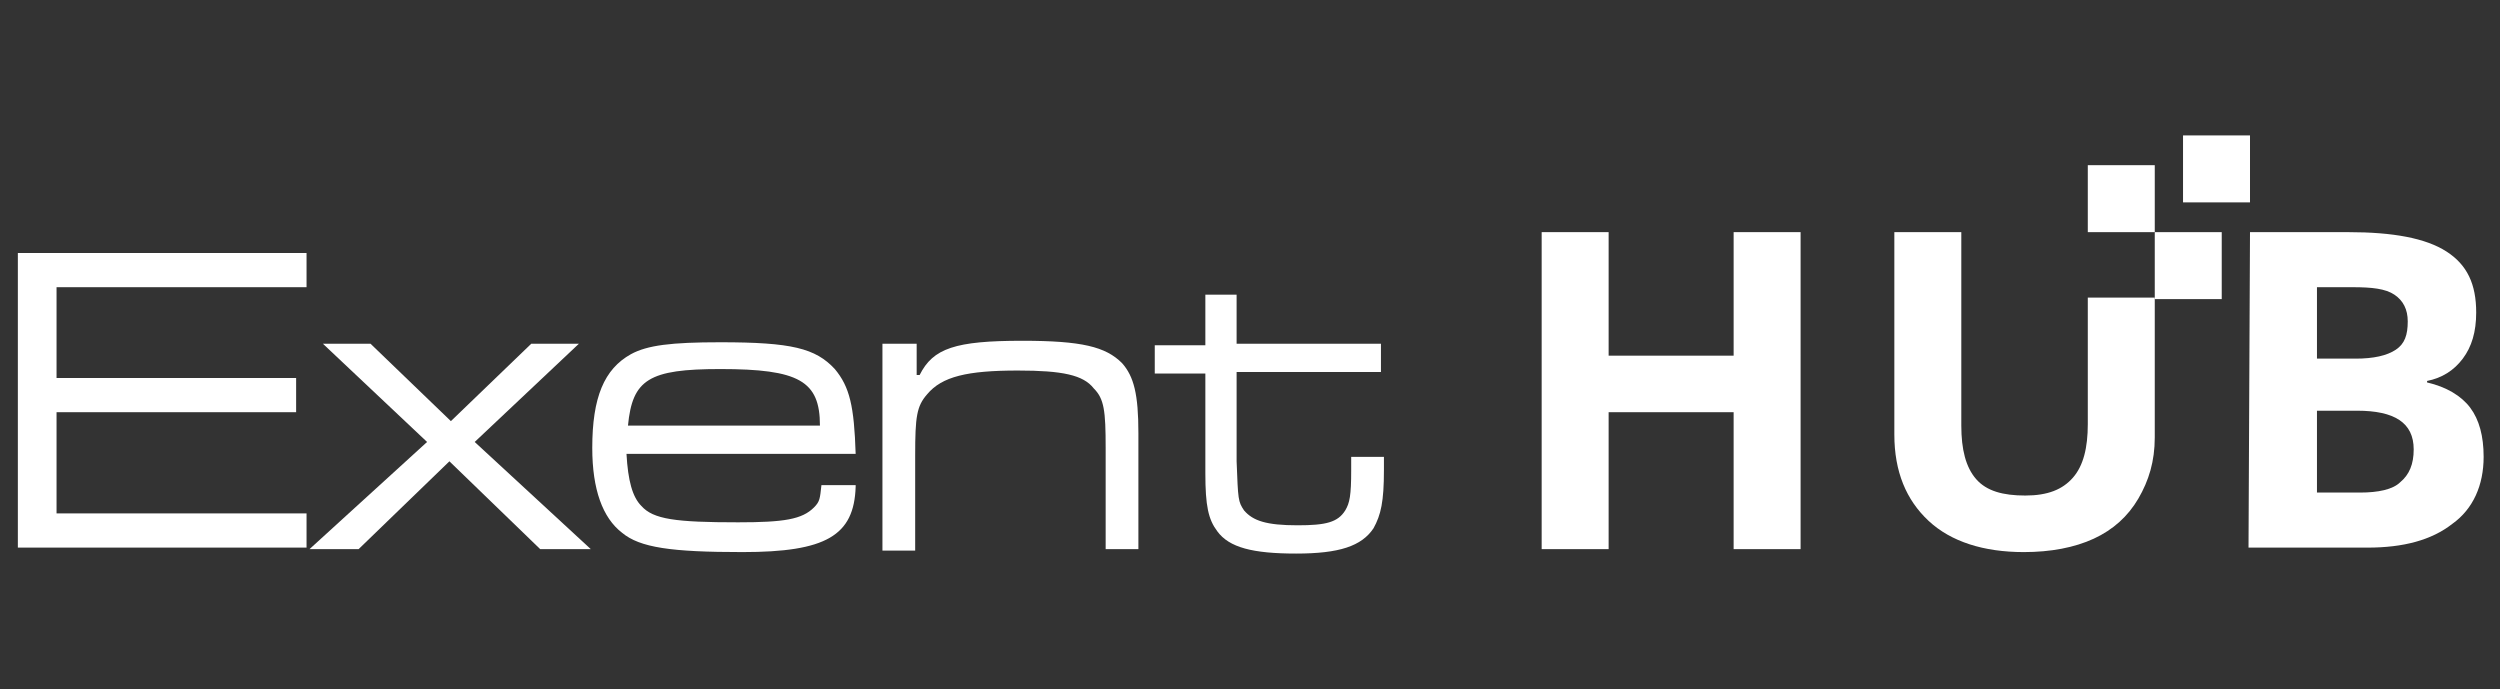 <?xml version="1.0" encoding="utf-8"?>
<!-- Generator: Adobe Illustrator 25.0.0, SVG Export Plug-In . SVG Version: 6.00 Build 0)  -->
<svg version="1.1" xmlns="http://www.w3.org/2000/svg" xmlns:xlink="http://www.w3.org/1999/xlink" x="0px" y="0px"
	 viewBox="0 0 168 46.3" style="enable-background:new 0 0 168 46.3;" xml:space="preserve">
<rect x="0" y="0" width="168" height="46.3" fill="#333333" stroke="none"/>
<style type="text/css">
	.st0{fill:none;}
	.st1{display:none;}
	.st2{display:inline;}
	.st3{enable-background:new    ;}
	.st4{fill:#FFFFFF;}
	.st5{fill:#EB656B;}
	.st6{fill:#3D94C2;}
	.st7{fill:#DA873E;}
	.st8{fill:#F3C96E;}
	.st9{fill:#3CAEC5;}
	.st10{fill:#3E91B8;}
	.st11{fill:#42BFEC;}
	.st12{fill:#B25562;}
	.st13{fill:#B6586F;}
	.st14{fill:#F0B626;}
	.st15{fill:#389FB8;}
	.st16{fill:#0095D2;}
	.st17{fill:#4EB6DF;}
	.st18{fill:#ED8565;}
	.st19{fill:#1FC7D4;}
</style>
<g id="Camada_4">
	<rect x="0" y="0" class="st0" width="168" height="46.3"/>
</g>
<g id="Camada_1" class="st1">
	<g class="st2">
		<g class="st3">
			<path class="st4" d="M51.8,10h24.9v5.3H58.6v3.2h17.2v4.9H58.6V27h18.3v5.4h-25L51.8,10L51.8,10z"/>
		</g>
		<g class="st3">
			<path class="st4" d="M77.6,16.5h8l3,4.2h0.2l3.2-4.2h7.7l-6.4,7.4l7.1,8.5h-7.7L88.9,27h-0.3l-3.9,5.4h-7.4l6.8-8.2L77.6,16.5z"
				/>
		</g>
		<g class="st3">
			<path class="st4" d="M116.1,27.3h5.9c-0.2,1.7-0.7,3-1.6,3.7c-0.8,0.7-1.9,1.1-3.3,1.4s-3.5,0.4-6.3,0.4c-2.3,0-4.1-0.1-5.3-0.3
				c-1.2-0.2-2.2-0.6-2.9-1.2c-0.8-0.6-1.3-1.4-1.6-2.3c-0.3-1-0.4-2.5-0.4-4.5c0-1.5,0.1-2.7,0.2-3.4c0.1-0.8,0.3-1.5,0.6-2.1
				c0.6-1.3,1.8-2.1,3.5-2.5c1.4-0.3,3.6-0.5,6.6-0.5c2.7,0,4.5,0.1,5.6,0.3c1.9,0.3,3.3,1.1,4,2.2s1.1,3,1.1,5.6c0,0.3,0,0.8,0,1.6
				h-15.6c0,0.8,0.1,1.4,0.2,1.7c0.1,0.4,0.3,0.6,0.6,0.9c0.6,0.4,1.9,0.7,4,0.7c1.3,0,2.3-0.1,3-0.2s1.1-0.3,1.4-0.5
				C115.9,28.2,116,27.8,116.1,27.3z M116.2,22.5c0-0.6-0.1-1.1-0.1-1.3c-0.1-0.2-0.2-0.4-0.4-0.6c-0.5-0.5-1.9-0.8-4.1-0.8
				c-2,0-3.3,0.2-4,0.5c-0.6,0.4-1,1.1-1,2.2C106.6,22.5,116.2,22.5,116.2,22.5z"/>
			<path class="st4" d="M124.4,16.5h5.6v2.4h0.3c0.5-1,1.3-1.8,2.3-2.2c1-0.4,2.5-0.6,4.4-0.6s3.4,0.2,4.5,0.5s2,0.8,2.7,1.6
				c0.7,0.7,1.2,1.6,1.4,2.5s0.3,2.4,0.3,4.6v7.2h-6v-7.2c0-1.3,0-2.2-0.1-2.6c-0.1-0.5-0.3-0.8-0.6-1.2c-0.6-0.6-1.9-0.9-4-0.9
				s-3.4,0.4-4.1,1.1c-0.4,0.4-0.6,0.9-0.7,1.4c-0.1,0.6-0.2,1.6-0.2,3v6.4h-5.9C124.4,32.4,124.4,16.5,124.4,16.5z"/>
			<path class="st4" d="M150.4,12.8h6v3.7h9.4v4.3h-9.4v4.6c0,1.3,0.1,2,0.3,2.4c0.3,0.5,1,0.8,2.1,0.8c1.2,0,1.9-0.3,2.1-0.8
				c0.1-0.2,0.2-0.4,0.2-0.6s0-0.7,0-1.6h5.4c0,1.5-0.1,2.6-0.3,3.3c-0.2,0.7-0.5,1.3-0.9,1.9c-0.6,0.8-1.4,1.3-2.5,1.6
				c-1,0.3-2.6,0.5-4.7,0.5c-1.9,0-3.3-0.1-4.2-0.3s-1.7-0.6-2.3-1.2c-0.4-0.4-0.7-0.9-0.9-1.4s-0.3-1.2-0.3-2c0-0.3,0-1.2,0-2.6
				v-4.6h-3.1v-4.3h3.1L150.4,12.8L150.4,12.8z"/>
		</g>
		<g>
			<g>
				<path class="st5" d="M6.9,32.4V26c0-0.5,0.4-0.9,0.9-0.9h3.5v-3.2c0,0,0,0-0.1,0H2.5c-0.5,0-0.9,0.4-0.9,0.9v0.5
					C2.6,26.8,4.4,29.9,6.9,32.4"/>
			</g>
			<g>
				<path class="st6" d="M7.8,25c-0.5,0-0.9,0.4-0.9,0.9v6.4c0.1,0.1,0.2,0.2,0.3,0.3l0,0l0,0h4c0.5,0,0.9-0.4,0.9-0.9v-2.2
					c-0.5,0-0.9-0.4-0.9-0.9V25H7.8L7.8,25z"/>
			</g>
			<g>
				<path class="st5" d="M8,20.4c0,0.5,0.4,1,1,1h2.3v-1.6c0-0.5,0.4-0.9,0.9-0.9h6.5v-7.5c0-0.5-0.4-1-1-1H9c-0.5,0-1,0.4-1,1V20.4
					z"/>
			</g>
			<g>
				<path class="st7" d="M11.3,19.7v1.6h6.5c0.5,0,1-0.4,1-1v-1.6h-6.5C11.8,18.8,11.3,19.2,11.3,19.7"/>
			</g>
			<g>
				<path class="st7" d="M12.2,22.8c0-0.5-0.4-0.9-0.9-0.9v3.2h0.9V22.8z"/>
			</g>
			<g>
				<path class="st8" d="M11.3,21.9c0.5,0,0.9,0.4,0.9,0.9V25h4.3c0.5,0,0.9,0.4,0.9,0.9v2.5h4.5v-8.7c0-0.5-0.4-0.9-0.9-0.9h-2.2
					v1.6c0,0.5-0.4,1-1,1h-6.5V21.9L11.3,21.9z"/>
			</g>
			<g>
				<path class="st9" d="M16.5,25h-4.3v4.6c0,0,0,0,0.1,0h2.5v-0.1c0-0.6,0.5-1,1-1h1.6V26C17.4,25.5,17,25,16.5,25"/>
			</g>
			<g>
				<path class="st10" d="M12.2,29.6V25h-0.9v3.6C11.3,29.2,11.7,29.6,12.2,29.6"/>
			</g>
			<g>
				<path class="st11" d="M14.8,29.6h-2.5c0,0,0,0-0.1,0v2.2c0,0.5-0.4,1-0.9,1h-4C8.6,34,10,35,11.5,35.9l0,0h3.4L14.8,29.6
					L14.8,29.6z"/>
			</g>
			<g>
				<path class="st7" d="M17.4,28.4v1.2h3.5c0.5,0,0.9-0.4,0.9-0.9v-0.2h-4.4V28.4z"/>
			</g>
			<g>
				<path class="st12" d="M17.4,29.6v-1.2h-1.6c-0.6,0-1,0.5-1,1v0.1h2.6V29.6z"/>
			</g>
			<g>
				<path class="st13" d="M17.4,29.6h-2.6v6.2h1.7c0.5,0,0.9-0.4,0.9-0.9V29.6z"/>
			</g>
			<g>
				<path class="st14" d="M14.8,35.8h-3.4l0,0c1.1,0.6,2.2,1.1,3.4,1.5l0,0l0,0V35.8L14.8,35.8z"/>
			</g>
			<g>
				<path class="st7" d="M24.7,38.3L24.7,38.3L24.7,38.3L24.7,38.3z M24.7,38.3v-9.8h0.7c0.6,0,1,0.5,1,1v8.4h-0.1l0,0L26.1,38H26
					h-0.1l0,0l0,0l0,0l0,0h-0.2h-0.1h-0.2l0,0l0,0h-0.2l0,0l0,0C24.8,38.3,24.7,38.3,24.7,38.3L24.7,38.3L24.7,38.3L24.7,38.3
					L24.7,38.3z M24.7,38.3L24.7,38.3L24.7,38.3L24.7,38.3z M24.7,28.4v9.8l0,0c-0.3,0-0.6,0.1-0.8,0.1c0-0.1,0-0.1,0-0.2v-9.7
					C23.9,28.4,24.7,28.4,24.7,28.4z"/>
			</g>
			<g>
				<path class="st5" d="M23.8,38.4l-4.7,7.1v-7.2c-1.5-0.2-2.9-0.5-4.3-1v-1.5h1.7c0.5,0,0.9-0.4,0.9-0.9v-5.3h3.5
					c0.5,0,0.9-0.4,0.9-0.9v-0.2h1.9L23.8,38.4z"/>
			</g>
			<g>
				<path class="st8" d="M26.4,29.5v8.4c4.2-1,7.9-3.2,10.6-6.3c0.5-0.5,0.9-1.1,1.4-1.7v-0.2h-6.2c-0.5,0-1-0.4-1-1v-0.8h-7.4v0.6
					h1.6C26,28.4,26.4,28.9,26.4,29.5"/>
			</g>
			<g>
				<path class="st7" d="M23.8,27.9h7.4v-3.3h-6.1c-0.7,0-1.3,0.6-1.3,1.3V27.9z"/>
			</g>
			<g>
				<path class="st9" d="M34.3,26.8c0,0.6-0.5,1-1,1h-2v1c0,0.5,0.4,1,1,1h6.2v-3.9c0-0.7-0.6-1.3-1.3-1.3h-2.8L34.3,26.8L34.3,26.8
					z"/>
			</g>
			<g>
				<path class="st15" d="M33.3,27.9c0.6,0,1-0.5,1-1v-2.3h-3v3.3H33.3z"/>
			</g>
			<g>
				<path class="st11" d="M34.3,24.6h2.8c0.7,0,1.3,0.6,1.3,1.3v3.5v0.5c0.1-0.2,0.3-0.4,0.4-0.6c1.7-2.6,2.9-5.5,3.4-8.7v-1.1
					c0-0.5-0.4-1-1-1h-6.9V24.6L34.3,24.6z"/>
			</g>
			<g>
				<path class="st6" d="M34.3,24.6v-6h-2.1c-0.5,0-1,0.4-1,1v5C31.3,24.6,34.3,24.6,34.3,24.6z"/>
			</g>
			<g>
				<path class="st5" d="M31.3,24.6v-5c0-0.5,0.4-1,1-1h2.1v-1.7c0-0.6-0.5-1-1-1h-9.7c-0.6,0-1,0.5-1,1v9.9c0,0.6,0.5,1,1,1h0.2v-2
					c0-0.7,0.6-1.3,1.3-1.3L31.3,24.6L31.3,24.6z"/>
			</g>
			<g>
				<path class="st16" d="M26.3,13.9h4.4c0.3,0,0.5-0.2,0.5-0.5V8.9c0-0.3-0.2-0.5-0.5-0.5h-4.4c-0.3,0-0.5,0.2-0.5,0.5v4.5
					C25.8,13.7,26.1,13.9,26.3,13.9"/>
			</g>
			<g>
				<path class="st17" d="M30.7,8.4c0.3,0,0.5,0.2,0.5,0.5v4.5c0,0.3-0.2,0.5-0.5,0.5h-2.2v1.4h3.3c0.4,0,0.7-0.3,0.7-0.7V7.8
					c0-0.4-0.3-0.7-0.7-0.7h-3.3v1.4L30.7,8.4L30.7,8.4z M28.5,13.9h-2.2c-0.3,0-0.5-0.2-0.5-0.5V8.9c0-0.3,0.2-0.5,0.5-0.5h2.2V7
					h-3.3c-0.4,0-0.7,0.3-0.7,0.7v6.8c0,0.4,0.3,0.7,0.7,0.7h3.3V13.9z"/>
			</g>
			<g>
				<path class="st18" d="M33.6,1.5v6c0,0.4,0.3,0.6,0.6,0.6H40c0.3,0,0.6-0.3,0.6-0.6v-6c0-0.4-0.3-0.6-0.6-0.6h-5.8
					C33.9,0.9,33.6,1.2,33.6,1.5"/>
			</g>
		</g>
	</g>
</g>
<g id="Camada_2">
	<g>
		<path class="st4" d="M1.2,17h19.4v2.3H3.8v6.1h16.1v2.3H3.8v6.8h16.8v2.3H1.2V17z"/>
		<path class="st4" d="M24.9,23.1l5.4,5.2l5.4-5.2h3.2l-7,6.6l7.8,7.2h-3.4L30.2,31l-6.1,5.9h-3.3l7.9-7.2l-7-6.6L24.9,23.1z"/>
		<path class="st4" d="M57.5,32.7c-0.1,3.3-2,4.4-7.6,4.4c-4.8,0-6.9-0.3-8.1-1.3c-1.3-1-2-2.9-2-5.7c0-3.4,0.8-5.3,2.6-6.3
			c1.1-0.6,2.7-0.8,6-0.8c4.8,0,6.4,0.4,7.7,1.8c1,1.2,1.3,2.5,1.4,5.7H42.1c0.1,1.8,0.4,2.9,1,3.5c0.8,0.9,2.3,1.1,6.5,1.1
			c3.1,0,4.3-0.2,5.1-1c0.4-0.4,0.4-0.6,0.5-1.5h2.3C57.5,32.6,57.5,32.7,57.5,32.7z M55.1,28.6c0-3-1.4-3.8-6.7-3.8
			c-4.8,0-5.9,0.7-6.2,3.8H55.1z"/>
		<path class="st4" d="M61.6,23.1v2.1h0.2c0.9-1.8,2.4-2.3,6.9-2.3c4,0,5.6,0.4,6.7,1.5c0.8,0.9,1.1,2.1,1.1,4.7v7.8h-2.2v-6.8
			c0-2.5-0.1-3.3-0.8-4c-0.7-0.9-2.1-1.2-5.1-1.2c-3.4,0-5.1,0.4-6.1,1.6c-0.7,0.8-0.8,1.5-0.8,4.1V37h-2.2V23.1H61.6z"/>
		<path class="st4" d="M83.1,19.7v3.4h9.7V25h-9.7v6c0.1,2.6,0.1,2.7,0.5,3.3c0.6,0.7,1.5,1,3.6,1c1.9,0,2.7-0.2,3.2-1
			c0.3-0.5,0.4-1,0.4-2.7v-0.9H93v0.9c0,2.1-0.2,3-0.7,3.9c-0.8,1.2-2.3,1.7-5.2,1.7c-2.9,0-4.5-0.4-5.3-1.5
			C81.2,34.9,81,34,81,31.8v-6.7h-3.4v-1.9H81v-3.4h2.1C83.1,19.8,83.1,19.7,83.1,19.7z"/>
		<path class="st4" d="M121,36.9h-4.5v-9.2h-8.4v9.2h-4.5V15.6h4.5v8.3h8.4v-8.3h4.5V36.9z"/>
		<path class="st4" d="M144.8,20.1v9.3c0,1.6-0.4,2.9-1.1,4.1c-0.7,1.2-1.7,2.1-3,2.7c-1.3,0.6-2.9,0.9-4.7,0.9
			c-2.7,0-4.9-0.7-6.4-2.1c-1.5-1.4-2.3-3.3-2.3-5.8V15.6h4.5v13c0,1.6,0.3,2.8,1,3.6s1.8,1.1,3.3,1.1s2.5-0.4,3.2-1.2s1-2,1-3.6V20
			h4.5V20.1z"/>
		<path class="st4" d="M151.2,15.6h6.6c3,0,5.2,0.4,6.6,1.3c1.4,0.9,2,2.2,2,4.1c0,1.3-0.3,2.3-0.9,3.1c-0.6,0.8-1.4,1.3-2.4,1.5
			v0.1c1.3,0.3,2.3,0.9,2.9,1.7s0.9,1.9,0.9,3.3c0,1.9-0.7,3.5-2.1,4.5c-1.4,1.1-3.3,1.6-5.7,1.6h-8L151.2,15.6L151.2,15.6z
			 M155.7,24.1h2.6c1.2,0,2.1-0.2,2.7-0.6c0.6-0.4,0.8-1,0.8-1.9c0-0.8-0.3-1.4-0.9-1.8c-0.6-0.4-1.5-0.5-2.8-0.5h-2.4L155.7,24.1
			L155.7,24.1z M155.7,27.6v5.5h2.9c1.2,0,2.2-0.2,2.7-0.7c0.6-0.5,0.9-1.2,0.9-2.2c0-1.8-1.3-2.6-3.8-2.6L155.7,27.6z"/>
		<rect x="146.7" y="9.1" class="st4" width="4.5" height="4.5"/>
		<rect x="140.3" y="11.1" class="st4" width="4.5" height="4.5"/>
		<rect x="144.8" y="15.6" class="st4" width="4.5" height="4.5"/>
	</g>
</g>
<g id="Camada_3" class="st1">
	<g class="st2">
		<g>
			<g>
				<polygon class="st19" points="21.9,16.1 21.9,33.6 9.6,33.6 9.6,16.1 0.9,16.1 0.9,42.5 30.6,42.5 30.6,16.1 				"/>
				<polygon class="st4" points="21.9,3.8 9.6,9.2 9.6,16.1 21.9,16.1 				"/>
			</g>
		</g>
		<g>
			<g>
				<path class="st4" d="M47.1,23.1v-2.3l3.3-0.9v3.2H47.1z M47.1,25.3l3.3-0.9v12.1h-3.3V25.3z"/>
				<path class="st4" d="M59.9,24.3h12.2c1.1,0,2,0.1,2.5,0.2c0.6,0.2,1.1,0.5,1.5,0.9c0.7,0.8,1.1,1.9,1.1,3.3v6.7L74,36.4v-7.2
					c0-0.6,0-1-0.1-1.2c-0.1-0.2-0.2-0.4-0.3-0.6c-0.3-0.3-0.9-0.5-1.6-0.5h-1.8v9.5h-3.3v-9.5h-3.6v9.5H60L59.9,24.3L59.9,24.3z"/>
				<path class="st4" d="M92.2,24.1c2.2,0,3.9,0.6,4.9,1.9c1,1.2,1.5,2.7,1.5,4.4c0,1.9-0.6,3.4-1.8,4.5c-1.1,1-2.7,1.6-4.6,1.6
					c-2,0-3.6-0.6-4.8-1.7c-1.1-1.1-1.6-2.6-1.6-4.6c0-1.7,0.5-3.1,1.5-4.2C88.4,24.8,90,24.2,92.2,24.1z M92.2,26.7
					c-2,0-3,1.2-3,3.7c0,1,0.2,1.8,0.5,2.3c0.5,0.9,1.4,1.3,2.5,1.3c2,0,3-1.2,3-3.7C95.2,27.9,94.2,26.7,92.2,26.7z"/>
				<path class="st4" d="M110.6,24.3h2.9c1.3,0,2.3,0.2,3.2,0.6c1.1,0.5,1.9,1.4,2.4,2.5c0.4,0.8,0.5,1.8,0.5,2.8
					c0,2.5-0.9,4.2-2.7,5.3c-0.5,0.3-1.1,0.6-1.7,0.7c-0.6,0.1-1.5,0.2-2.5,0.2h-5.4V19.9h3.3L110.6,24.3L110.6,24.3z M110.6,26.9
					v6.9h2.5c1.1,0,1.8-0.3,2.4-1c0.5-0.7,0.8-1.5,0.8-2.6c0-2.3-1.1-3.4-3.2-3.4L110.6,26.9L110.6,26.9z"/>
				<path class="st4" d="M128.3,23.1v-2.3l3.3-0.9v3.2H128.3z M128.3,25.3l3.3-0.9v12.1h-3.3V25.3z"/>
			</g>
			<path class="st4" d="M140.9,19.9h3.3v4.5h3.1l-0.9,2.6h-2.1v4.4c0,1,0.1,1.7,0.3,1.9c0.3,0.4,0.8,0.6,1.5,0.6h1.3v2.6h-2.4
				c-1.4,0-2.5-0.4-3.1-1.1c-0.6-0.7-0.9-1.9-0.9-3.5L140.9,19.9L140.9,19.9z"/>
			<path class="st4" d="M163.8,33.8v-9.5h3.3v11.8c0,1.6-0.4,2.7-1.2,3.5c-0.8,0.7-2.2,1.1-3.9,1.1H156l0.9-2.6h5
				c0.7,0,1.2-0.1,1.4-0.2c0.2-0.1,0.3-0.2,0.3-0.4c0.1-0.2,0.1-0.5,0.2-1.1h-3c-3.4,0.1-5-1.7-4.8-5.3v-5.8l3.3-0.9v6.4
				c0,1.3,0.1,2.1,0.3,2.5c0.2,0.4,0.7,0.6,1.4,0.6L163.8,33.8L163.8,33.8z"/>
		</g>
	</g>
</g>
</svg>
